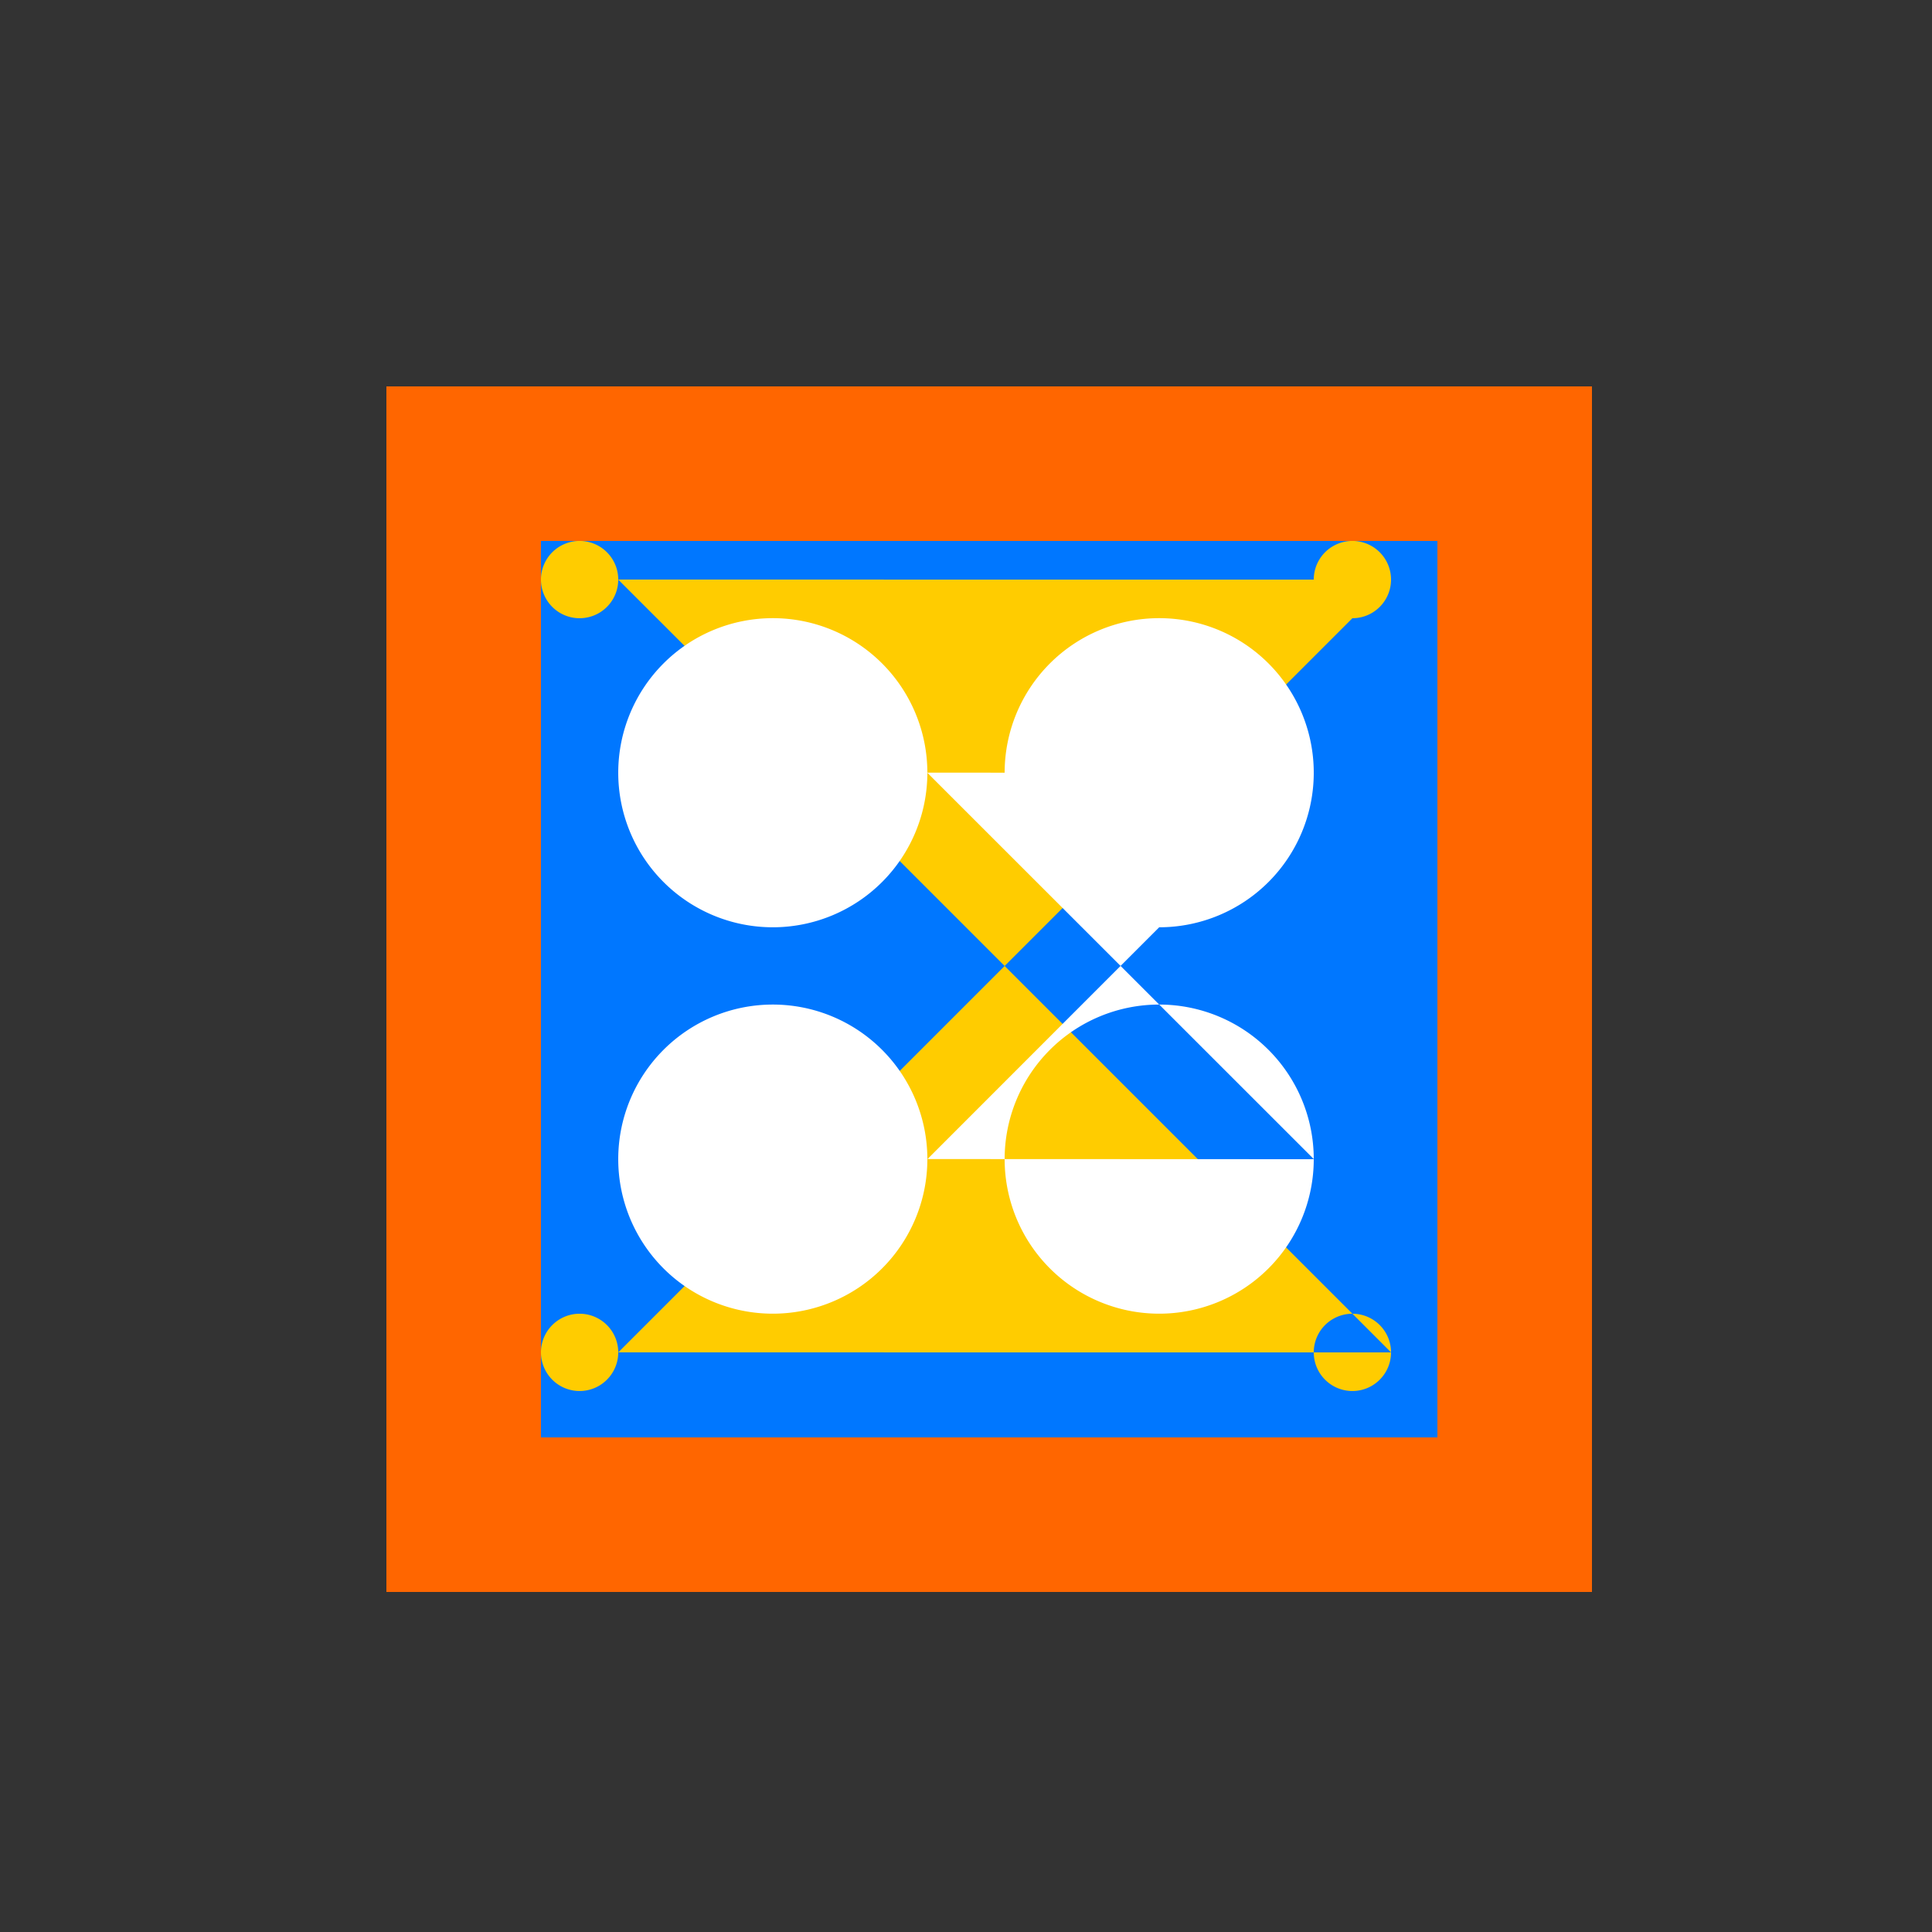 <!--

Generated by DrawGPT.
Free, open source, AI generated images in SVG, PNG, and HTML Canvas format.
https://drawgpt.ai

Created: 2023-11-25T09:23:03.154Z
Link: https://drawgpt.ai/prompt/125293/

-->
<svg xmlns="http://www.w3.org/2000/svg" xmlns:xlink="http://www.w3.org/1999/xlink" width="500" height="500"><rect width="100%" height="100%" fill="#333333" stroke="none"/><defs/><g><rect fill="#0077FF" stroke="none" x="100" y="100" width="312" height="312"/><rect fill="#FF6600" stroke="none" x="100" y="100" width="312" height="40"/><rect fill="#FF6600" stroke="none" x="100" y="100" width="40" height="312"/><rect fill="#FF6600" stroke="none" x="372" y="100" width="40" height="312"/><rect fill="#FF6600" stroke="none" x="100" y="372" width="312" height="40"/><path fill="#FFCC00" stroke="none" paint-order="stroke fill markers" d=" M 160 150 A 10 10 0 1 1 160 149.99 L 360 150 A 10 10 0 1 1 360 149.99 L 160 350 A 10 10 0 1 1 160 349.99 L 360 350 A 10 10 0 1 1 360 349.99"/><path fill="#FFFFFF" stroke="none" paint-order="stroke fill markers" d=" M 240 200 A 40 40 0 1 1 240 199.96 L 340 200 A 40 40 0 1 1 340 199.96 L 240 300 A 40 40 0 1 1 240 299.96 L 340 300 A 40 40 0 1 1 340 299.96"/></g></svg>